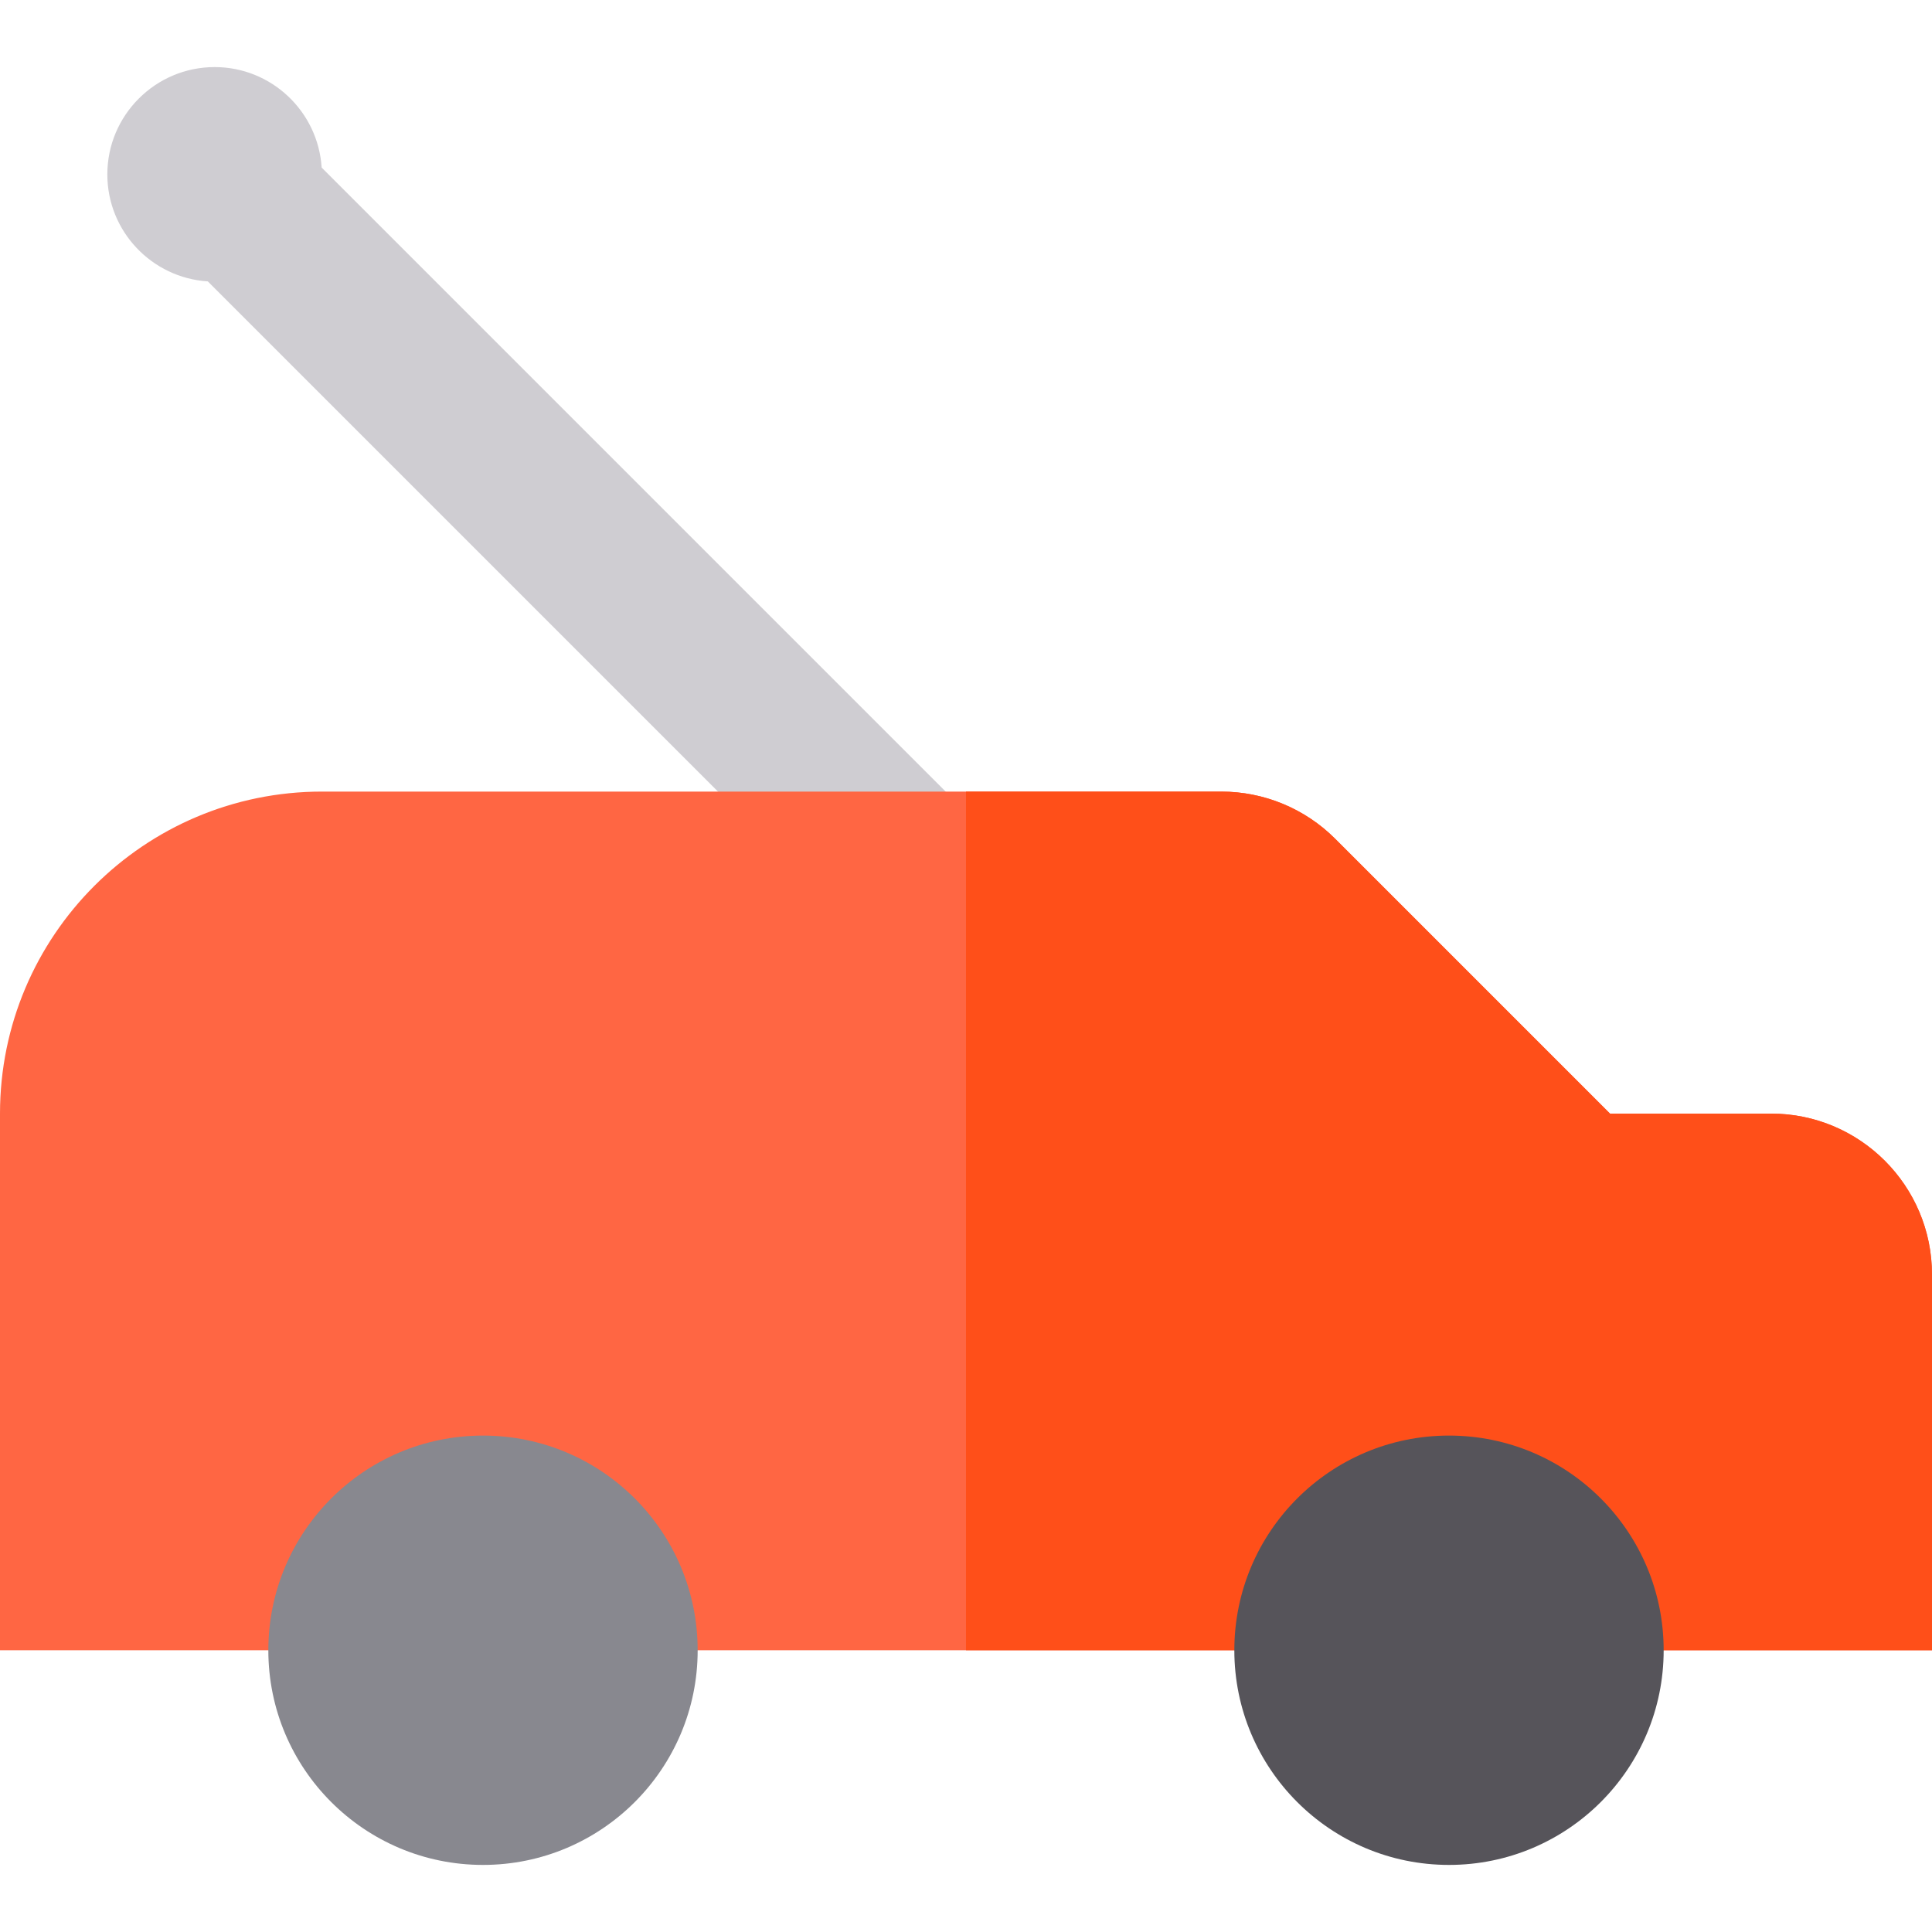 <?xml version="1.0" encoding="iso-8859-1"?>
<!-- Uploaded to: SVG Repo, www.svgrepo.com, Generator: SVG Repo Mixer Tools -->
<svg height="800px" width="800px" version="1.1" id="Layer_1" xmlns="http://www.w3.org/2000/svg" xmlns:xlink="http://www.w3.org/1999/xlink" 
	 viewBox="0 0 512 512" xml:space="preserve">
<path style="fill:#CFCDD2;" d="M271.084,230.249L85.241,44.405C84.297,29.568,71.96,17.778,56.889,17.778
	c-15.684,0-28.444,12.76-28.444,28.444c0,15.071,11.79,27.408,26.627,28.352l185.843,185.843L271.084,230.249z"/>
<path style="fill:#FF6643;" d="M469.333,295.111h-42.667l-72.836-72.836c-8.001-8.001-18.854-12.497-30.17-12.497H85.333
	C38.205,209.778,0,247.983,0,295.111v142.222h512v-99.556C512,314.213,492.898,295.111,469.333,295.111z"/>
<path style="fill:#FF4F19;" d="M469.333,295.111h-42.667l-72.836-72.836c-8.001-8.001-18.854-12.497-30.17-12.497H256v227.556h256
	v-99.556C512,314.213,492.898,295.111,469.333,295.111z"/>
<circle style="fill:#88888F;" cx="128" cy="437.333" r="56.889"/>
<circle style="fill:#56545A;" cx="384" cy="437.333" r="56.889"/>
</svg>